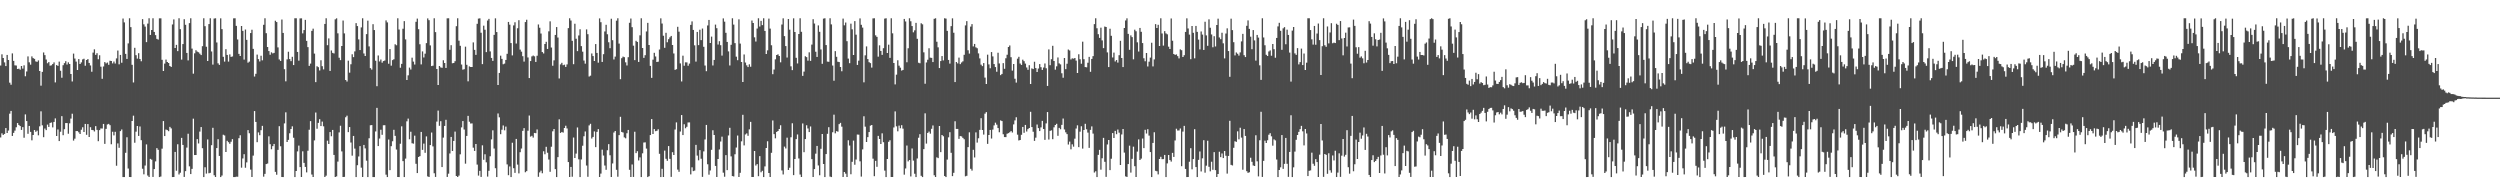 <?xml version="1.0" encoding="UTF-8"?>
<svg xmlns="http://www.w3.org/2000/svg" width="1920" height="150">
  <path d="M0 50.320h1v55.250H0zM1 41.704h1v60.673H1zM2 44.531h1v59.115H2zM3 47.919h1v54.921H3zM4 50.734h1v47.616H4zM5 42.173h1v59.969H5zM6 46.098h1v54.148H6zM7 63.503h1v23.815H7zM8 65.061h1v20.130H8zM9 41.028h1v63.364H9zM10 46.723h1v55.305H10zM11 50.175h1v50.148H11zM12 50.347h1v47.386H12zM13 52.975h1v41.557H13zM14 52.758h1v43.196H14zM15 53.508h1v43.302H15zM16 50.688h1v49.101H16zM17 52.668h1v44.946H17zM18 50.199h1v55.596H18zM19 58.584h1v29.262H19zM20 54.880h1v38.107H20zM21 43.312h1v59.472H21zM22 47.872h1v48.862H22zM23 49.647h1v51.614H23zM24 43.338h1v64.422H24zM25 44.644h1v59.048H25zM26 45.211h1v54.649H26zM27 47.168h1v54.065H27zM28 47.498h1v52.834H28zM29 46.397h1v57.548H29zM30 54.541h1v42.468H30zM31 65.778h1v19.731H31zM32 55.175h1v41.093H32zM33 40.312h1v65.066H33zM34 42.349h1v56.364H34zM35 45.703h1v54.250H35zM36 48.568h1v47.136H36zM37 47.689h1v49.813H37zM38 50.429h1v43.990H38zM39 50.200h1v43.864H39zM40 49.220h1v48.633H40zM41 47.904h1v45.754H41zM42 63.268h1v27.685H42zM43 49.993h1v54.463H43zM44 50.562h1v48.848H44zM45 47.299h1v61.017H45zM46 54.339h1v46.815H46zM47 59.681h1v29.534H47zM48 50.074h1v53.777H48zM49 48.464h1v50.784H49zM50 47.001h1v47.538H50zM51 49.576h1v44.916H51zM52 47.848h1v54.875H52zM53 49.132h1v45.579H53zM54 56.855h1v34.217H54zM55 62.564h1v24.758H55zM56 41.163h1v66.834H56zM57 44.929h1v61.573H57zM58 47.314h1v53.346H58zM59 53.742h1v46.906H59zM60 45.347h1v56.288H60zM61 49.173h1v53.757H61zM62 47.901h1v51.725H62zM63 45.633h1v52.123H63zM64 45.084h1v56.295H64zM65 50.507h1v44.697H65zM66 46.103h1v57.411H66zM67 45.353h1v49.937H67zM68 48.311h1v56.884H68zM69 50.265h1v47.428H69zM70 55.116h1v44.658H70zM71 40.379h1v59.560H71zM72 37.871h1v63.096H72zM73 42.155h1v54.697H73zM74 40.842h1v58.895H74zM75 45.507h1v62.936H75zM76 42.433h1v57.526H76zM77 51.194h1v47.442H77zM78 60.539h1v38.150H78zM79 51.032h1v44.131H79zM80 47.679h1v62.808H80zM81 48.681h1v50.272H81zM82 48.035h1v47.557H82zM83 49.743h1v45.362H83zM84 46.664h1v49.502H84zM85 46.852h1v63.922H85zM86 48.670h1v52.494H86zM87 47.267h1v56.736H87zM88 48.769h1v52.463H88zM89 44.835h1v82.461H89zM90 38.792h1v71.358H90zM91 49.408h1v64.114H91zM92 42.213h1v58.502H92zM93 48.162h1v51.281H93zM94 14.240h1v121.729H94zM95 17.211h1v118.752H95zM96 41.360h1v75.967H96zM97 45.239h1v60.201H97zM98 33.314h1v96.098H98zM99 14.049h1v121.891H99zM100 20.822h1v115.148H100zM101 49.771h1v43.171H101zM102 63.349h1v25.477H102zM103 36.688h1v72.926H103zM104 42.418h1v58.709H104zM105 45.027h1v51.716H105zM106 40.874h1v63.546H106zM107 45.314h1v51.823H107zM108 47.056h1v60.609H108zM109 14.673h1v114.931H109zM110 18.683h1v115.202H110zM111 20.424h1v106.699H111zM112 32.380h1v78.527H112zM113 18.133h1v116.663H113zM114 14.039h1v121.915H114zM115 26.841h1v95.171H115zM116 23.059h1v99.550H116zM117 14.030h1v121.844H117zM118 24.526h1v105.326H118zM119 27.003h1v96.947H119zM120 29.830h1v83.946H120zM121 30.408h1v84.657H121zM122 14.061h1v121.909H122zM123 14.059h1v121.508H123zM124 45.920h1v68.266H124zM125 54.539h1v38.430H125zM126 48.824h1v55.684H126zM127 45.764h1v53.699H127zM128 47.599h1v52.360H128zM129 48.389h1v52.394H129zM130 50.678h1v46.775H130zM131 51.425h1v47.204H131zM132 18.800h1v117.169H132zM133 14.898h1v121.063H133zM134 36.854h1v79.840H134zM135 34.439h1v96.689H135zM136 39.270h1v71.526H136zM137 14.030h1v119.953H137zM138 22.417h1v110.218H138zM139 45.781h1v60.084H139zM140 33.829h1v77.472H140zM141 14.733h1v121.155H141zM142 19.045h1v112.392H142zM143 40.670h1v72.667H143zM144 46.392h1v56.294H144zM145 17.778h1v109.964H145zM146 14.038h1v119.648H146zM147 37.317h1v92.372H147zM148 56.593h1v34.560H148zM149 40.934h1v78.134H149zM150 38.545h1v80.486H150zM151 39.612h1v67.251H151zM152 40.137h1v70.069H152zM153 41.237h1v59.812H153zM154 42.299h1v55.302H154zM155 35.474h1v78.322H155zM156 14.039h1v121.931H156zM157 20.137h1v108.310H157zM158 35.893h1v97.421H158zM159 46.842h1v60.269H159zM160 18.493h1v114.562H160zM161 14.045h1v118.656H161zM162 39.517h1v72.000H162zM163 49.634h1v48.537H163zM164 14.229h1v120.355H164zM165 14.030h1v121.916H165zM166 32.609h1v81.128H166zM167 48.631h1v58.271H167zM168 49.833h1v69.936H168zM169 14.062h1v121.908H169zM170 22.389h1v112.424H170zM171 43.620h1v59.852H171zM172 47.301h1v56.751H172zM173 37.807h1v78.908H173zM174 42.184h1v65.951H174zM175 47.295h1v61.915H175zM176 41.787h1v68.654H176zM177 43.663h1v65.189H177zM178 43.366h1v63.485H178zM179 14.064h1v121.906H179zM180 14.030h1v121.939H180zM181 19.855h1v115.809H181zM182 30.307h1v105.407H182zM183 41.354h1v64.793H183zM184 43.008h1v60.872H184zM185 19.986h1v108.801H185zM186 23.691h1v98.013H186zM187 45.790h1v72.616H187zM188 22.673h1v106.150H188zM189 30.606h1v94.114H189zM190 48.148h1v51.806H190zM191 47.300h1v55.061H191zM192 25.394h1v104.864H192zM193 22.829h1v113.102H193zM194 37.544h1v81.971H194zM195 58.775h1v26.541H195zM196 56.699h1v36.935H196zM197 41.954h1v67.263H197zM198 45.404h1v56.295H198zM199 47.218h1v56.622H199zM200 42.805h1v57.209H200zM201 46.327h1v50.348H201zM202 19.038h1v116.657H202zM203 14.032h1v119.478H203zM204 25.510h1v100.498H204zM205 36.080h1v89.493H205zM206 39.205h1v65.496H206zM207 42.029h1v68.692H207zM208 40.201h1v74.411H208zM209 40.989h1v71.229H209zM210 40.587h1v69.962H210zM211 15.901h1v116.085H211zM212 16.969h1v117.209H212zM213 36.382h1v78.715H213zM214 45.681h1v51.224H214zM215 46.776h1v65.557H215zM216 14.991h1v120.958H216zM217 25.294h1v110.676H217zM218 53.163h1v41.632H218zM219 62.484h1v23.762H219zM220 45.610h1v63.437H220zM221 39.755h1v67.662H221zM222 45.352h1v57.001H222zM223 46.949h1v52.111H223zM224 43.613h1v53.412H224zM225 49.966h1v55.811H225zM226 14.040h1v121.930H226zM227 14.038h1v117.266H227zM228 39.860h1v76.415H228zM229 46.616h1v65.213H229zM230 14.152h1v114.181H230zM231 14.077h1v121.877H231zM232 25.635h1v90.608H232zM233 23.083h1v102.001H233zM234 15.276h1v112.938H234zM235 31.386h1v101.037H235zM236 36.203h1v79.557H236zM237 50.568h1v49.089H237zM238 48.837h1v44.186H238zM239 23.688h1v110.379H239zM240 21.999h1v113.943H240zM241 41.155h1v66.663H241zM242 63.086h1v23.325H242zM243 50.868h1v48.004H243zM244 51.600h1v42.782H244zM245 54.101h1v37.419H245zM246 46.292h1v50.548H246zM247 50.857h1v42.539H247zM248 53.321h1v43.716H248zM249 18.397h1v117.527H249zM250 14.033h1v120.883H250zM251 34.736h1v73.288H251zM252 29.479h1v81.121H252zM253 54.477h1v46.948H253zM254 38.749h1v65.912H254zM255 40.626h1v59.159H255zM256 41.066h1v77.926H256zM257 14.844h1v121.116H257zM258 14.088h1v121.384H258zM259 25.582h1v98.508H259zM260 44.352h1v57.319H260zM261 46.178h1v50.409H261zM262 35.353h1v80.909H262zM263 15.760h1v120.187H263zM264 25.652h1v110.192H264zM265 61.428h1v28.653H265zM266 62.607h1v26.223H266zM267 46.612h1v54.867H267zM268 55.834h1v41.749H268zM269 49.367h1v60.087H269zM270 41.695h1v77.854H270zM271 43.878h1v60.530H271zM272 39.491h1v74.628H272zM273 17.752h1v118.216H273zM274 20.042h1v106.845H274zM275 30.275h1v89.875H275zM276 38.428h1v73.814H276zM277 21.044h1v107.726H277zM278 14.031h1v121.920H278zM279 41.069h1v70.255H279zM280 43.025h1v70.958H280zM281 26.227h1v97.149H281zM282 15.849h1v120.120H282zM283 35.611h1v70.567H283zM284 52.331h1v43.862H284zM285 53.430h1v42.612H285zM286 18.567h1v117.403H286zM287 23.094h1v112.875H287zM288 46.668h1v54.274H288zM289 66.184h1v16.669H289zM290 42.620h1v69.553H290zM291 47.208h1v59.169H291zM292 45.708h1v53.945H292zM293 48.112h1v55.428H293zM294 46.902h1v49.285H294zM295 46.501h1v49.676H295zM296 15.648h1v118.495H296zM297 17.208h1v118.760H297zM298 48.927h1v58.236H298zM299 37.681h1v93.007H299zM300 50.445h1v61.837H300zM301 46.198h1v62.273H301zM302 45.510h1v54.186H302zM303 33.994h1v70.356H303zM304 34.769h1v80.050H304zM305 14.044h1v121.877H305zM306 22.700h1v113.267H306zM307 52.007h1v58.358H307zM308 49.030h1v47.997H308zM309 22.090h1v101.656H309zM310 16.230h1v119.734H310zM311 30.265h1v91.529H311zM312 61.464h1v31.743H312zM313 57.869h1v33.215H313zM314 51.906h1v55.060H314zM315 53.402h1v47.793H315zM316 44.288h1v65.722H316zM317 47.327h1v63.009H317zM318 49.571h1v54.618H318zM319 16.719h1v109.079H319zM320 14.299h1v118.618H320zM321 22.423h1v98.166H321zM322 33.991h1v85.927H322zM323 49.461h1v51.854H323zM324 39.492h1v75.597H324zM325 44.155h1v66.128H325zM326 41.202h1v76.127H326zM327 33.151h1v71.619H327zM328 14.128h1v121.336H328zM329 15.528h1v120.408H329zM330 34.863h1v76.558H330zM331 50.747h1v51.015H331zM332 50.429h1v61.986H332zM333 14.039h1v119.032H333zM334 24.667h1v111.207H334zM335 53.002h1v40.390H335zM336 65.257h1v19.705H336zM337 50.704h1v45.927H337zM338 51.762h1v41.307H338zM339 52.053h1v76.249H339zM340 46.262h1v59.394H340zM341 48.407h1v48.304H341zM342 52.150h1v39.843H342zM343 14.062h1v121.840H343zM344 14.042h1v119.343H344zM345 38.234h1v79.628H345zM346 34.717h1v70.458H346zM347 48.593h1v67.360H347zM348 48.402h1v59.823H348zM349 47.019h1v54.058H349zM350 20.132h1v115.028H350zM351 14.041h1v121.911H351zM352 31.230h1v103.657H352zM353 35.162h1v83.365H353zM354 49.542h1v48.310H354zM355 53.528h1v39.428H355zM356 53.124h1v46.378H356zM357 35.830h1v89.845H357zM358 49.771h1v54.625H358zM359 62.476h1v26.525H359zM360 50.987h1v42.485H360zM361 51.463h1v43.407H361zM362 51.468h1v43.313H362zM363 32.557h1v80.874H363zM364 38.318h1v77.577H364zM365 42.161h1v68.438H365zM366 18.300h1v108.099H366zM367 14.303h1v120.551H367zM368 14.081h1v117.125H368zM369 25.157h1v110.703H369zM370 49.253h1v62.365H370zM371 19.690h1v103.031H371zM372 22.831h1v95.663H372zM373 40.020h1v84.632H373zM374 15.746h1v119.879H374zM375 14.480h1v116.719H375zM376 39.452h1v80.538H376zM377 44.483h1v62.567H377zM378 46.764h1v53.306H378zM379 26.800h1v87.260H379zM380 14.083h1v115.108H380zM381 24.644h1v111.325H381zM382 65.257h1v21.885H382zM383 55.997h1v34.132H383zM384 42.736h1v60.313H384zM385 45.189h1v54.472H385zM386 49.354h1v46.979H386zM387 48.835h1v51.272H387zM388 46.046h1v51.204H388zM389 41.328h1v84.946H389zM390 16.842h1v117.705H390zM391 18.941h1v108.927H391zM392 33.091h1v102.878H392zM393 42.569h1v67.062H393zM394 19.495h1v109.680H394zM395 17.104h1v115.678H395zM396 33.440h1v73.243H396zM397 21.727h1v104.687H397zM398 15.501h1v117.678H398zM399 38.093h1v78.787H399zM400 39.684h1v74.366H400zM401 43.166h1v57.354H401zM402 47.316h1v51.106H402zM403 16.928h1v115.356H403zM404 15.173h1v116.246H404zM405 44.115h1v56.302H405zM406 59.942h1v28.792H406zM407 46.896h1v57.999H407zM408 43.316h1v60.959H408zM409 42.639h1v63.046H409zM410 43.286h1v58.824H410zM411 47.547h1v54.735H411zM412 42.828h1v56.586H412zM413 18.813h1v116.961H413zM414 21.296h1v111.096H414zM415 25.762h1v105.289H415zM416 39.987h1v93.066H416zM417 41.076h1v75.105H417zM418 33.791h1v84.675H418zM419 32.110h1v80.626H419zM420 37.582h1v79.699H420zM421 24.085h1v98.420H421zM422 16.369h1v115.563H422zM423 36.501h1v76.188H423zM424 50.463h1v50.392H424zM425 46.319h1v52.771H425zM426 26.815h1v103.073H426zM427 20.766h1v115.204H427zM428 28.821h1v91.845H428zM429 60.269h1v31.394H429zM430 49.461h1v52.657H430zM431 48.209h1v53.140H431zM432 50.086h1v51.765H432zM433 49.645h1v48.640H433zM434 51.402h1v45.154H434zM435 49.454h1v49.220H435zM436 21.615h1v102.866H436zM437 14.038h1v121.910H437zM438 15.787h1v112.404H438zM439 31.336h1v104.413H439zM440 49.289h1v56.321H440zM441 18.228h1v103.093H441zM442 29.746h1v88.203H442zM443 39.252h1v58.632H443zM444 27.248h1v95.123H444zM445 22.471h1v113.499H445zM446 35.442h1v87.036H446zM447 39.670h1v72.277H447zM448 46.486h1v58.181H448zM449 48.894h1v52.096H449zM450 22.560h1v104.565H450zM451 26.244h1v109.531H451zM452 58.798h1v37.502H452zM453 58.096h1v36.972H453zM454 41.074h1v65.325H454zM455 43.084h1v62.081H455zM456 46.840h1v54.081H456zM457 33.838h1v79.153H457zM458 40.636h1v60.621H458zM459 48.128h1v51.037H459zM460 14.122h1v121.798H460zM461 17.049h1v116.294H461zM462 47.567h1v67.384H462zM463 41.615h1v77.830H463zM464 24.167h1v102.965H464zM465 19.025h1v111.365H465zM466 26.295h1v89.123H466zM467 32.465h1v78.211H467zM468 37.016h1v82.205H468zM469 14.408h1v121.538H469zM470 30.855h1v94.673H470zM471 45.668h1v56.111H471zM472 43.468h1v57.116H472zM473 15.857h1v114.528H473zM474 14.035h1v121.685H474zM475 33.473h1v70.324H475zM476 60.848h1v28.855H476zM477 44.713h1v56.629H477zM478 43.456h1v58.355H478zM479 43.941h1v61.597H479zM480 47.890h1v58.341H480zM481 50.298h1v52.043H481zM482 43.927h1v55.887H482zM483 17.501h1v112.917H483zM484 14.244h1v121.681H484zM485 20.867h1v105.431H485zM486 35.081h1v100.802H486zM487 46.203h1v54.973H487zM488 31.335h1v86.279H488zM489 32.194h1v83.924H489zM490 47.549h1v75.711H490zM491 27.139h1v93.759H491zM492 14.030h1v121.939H492zM493 36.848h1v80.892H493zM494 44.464h1v64.976H494zM495 42.383h1v66.945H495zM496 24.141h1v90.000H496zM497 17.571h1v118.395H497zM498 34.536h1v100.789H498zM499 50.595h1v53.146H499zM500 59.783h1v31.657H500zM501 45.802h1v57.092H501zM502 40.532h1v58.570H502zM503 43.375h1v57.379H503zM504 47.624h1v52.809H504zM505 47.336h1v51.945H505zM506 38.023h1v80.116H506zM507 14.059h1v121.911H507zM508 18.076h1v111.576H508zM509 27.464h1v108.447H509zM510 36.689h1v78.991H510zM511 25.184h1v96.792H511zM512 32.484h1v91.005H512zM513 30.098h1v82.091H513zM514 28.671h1v93.350H514zM515 27.617h1v108.241H515zM516 34.573h1v82.313H516zM517 41.044h1v77.994H517zM518 53.649h1v45.859H518zM519 53.156h1v40.837H519zM520 20.589h1v109.648H520zM521 24.345h1v107.575H521zM522 48.678h1v52.350H522zM523 62.561h1v25.796H523zM524 42.758h1v60.951H524zM525 50.509h1v44.931H525zM526 47.868h1v50.623H526zM527 47.935h1v49.456H527zM528 50.483h1v43.567H528zM529 48.866h1v45.111H529zM530 19.122h1v114.813H530zM531 16.454h1v112.053H531zM532 22.975h1v108.437H532zM533 34.797h1v96.226H533zM534 47.315h1v63.952H534zM535 24.530h1v94.973H535zM536 34.661h1v88.481H536zM537 22.828h1v92.497H537zM538 30.815h1v91.076H538zM539 21.890h1v113.939H539zM540 35.954h1v80.325H540zM541 50.319h1v56.791H541zM542 54.657h1v41.285H542zM543 19.541h1v106.602H543zM544 15.327h1v118.826H544zM545 33.001h1v97.925H545zM546 28.129h1v86.903H546zM547 50.288h1v49.742H547zM548 46.045h1v57.652H548zM549 18.918h1v108.533H549zM550 21.674h1v114.286H550zM551 34.201h1v87.902H551zM552 31.659h1v83.148H552zM553 34.722h1v73.963H553zM554 42.689h1v62.270H554zM555 14.125h1v118.467H555zM556 16.635h1v119.117H556zM557 25.190h1v93.959H557zM558 32.226h1v98.443H558zM559 39.480h1v64.535H559zM560 50.272h1v47.895H560zM561 34.431h1v85.695H561zM562 14.030h1v121.203H562zM563 18.883h1v116.655H563zM564 33.144h1v85.308H564zM565 43.500h1v69.799H565zM566 46.219h1v57.867H566zM567 14.863h1v121.060H567zM568 33.504h1v99.215H568zM569 47.619h1v60.905H569zM570 62.993h1v25.185H570zM571 41.819h1v69.830H571zM572 48.010h1v55.280H572zM573 50.163h1v52.298H573zM574 51.529h1v52.758H574zM575 49.409h1v49.943H575zM576 51.228h1v42.380H576zM577 15.781h1v120.168H577zM578 17.640h1v118.280H578zM579 28.651h1v87.304H579zM580 31.905h1v95.224H580zM581 21.930h1v104.119H581zM582 14.045h1v121.264H582zM583 20.373h1v99.537H583zM584 16.001h1v116.306H584zM585 19.305h1v111.875H585zM586 14.030h1v121.939H586zM587 23.779h1v104.004H587zM588 41.448h1v72.196H588zM589 38.679h1v69.831H589zM590 14.299h1v118.567H590zM591 21.944h1v113.974H591zM592 34.771h1v82.594H592zM593 56.976h1v35.519H593zM594 53.413h1v49.593H594zM595 45.571h1v60.657H595zM596 42.215h1v59.096H596zM597 41.722h1v58.862H597zM598 42.991h1v56.091H598zM599 47.848h1v48.332H599zM600 18.862h1v112.065H600zM601 14.063h1v119.934H601zM602 27.737h1v84.843H602zM603 35.373h1v78.640H603zM604 44.164h1v61.553H604zM605 14.608h1v115.946H605zM606 22.802h1v106.009H606zM607 50.933h1v54.464H607zM608 53.865h1v40.810H608zM609 14.091h1v120.429H609zM610 24.588h1v97.536H610zM611 44.402h1v62.458H611zM612 48.718h1v54.573H612zM613 26.101h1v95.614H613zM614 14.047h1v119.980H614zM615 24.418h1v111.495H615zM616 58.250h1v36.576H616zM617 55.007h1v61.867H617zM618 43.187h1v63.623H618zM619 43.871h1v52.342H619zM620 46.570h1v52.103H620zM621 40.174h1v61.277H621zM622 46.730h1v50.390H622zM623 34.237h1v87.983H623zM624 14.721h1v121.239H624zM625 18.095h1v111.768H625zM626 39.736h1v78.269H626zM627 43.703h1v68.391H627zM628 19.513h1v107.549H628zM629 24.442h1v110.165H629zM630 37.981h1v76.279H630zM631 48.991h1v53.934H631zM632 14.267h1v111.676H632zM633 14.052h1v121.917H633zM634 34.627h1v83.690H634zM635 47.286h1v55.453H635zM636 47.438h1v50.262H636zM637 14.030h1v121.620H637zM638 18.762h1v117.208H638zM639 50.345h1v51.224H639zM640 62.004h1v26.080H640zM641 39.269h1v63.110H641zM642 43.629h1v57.096H642zM643 47.432h1v53.710H643zM644 47.676h1v47.651H644zM645 51.442h1v42.913H645zM646 54.716h1v42.588H646zM647 14.296h1v121.615H647zM648 19.435h1v112.669H648zM649 17.299h1v116.085H649zM650 31.666h1v104.270H650zM651 45.015h1v62.707H651zM652 48.545h1v63.223H652zM653 18.159h1v115.688H653zM654 22.512h1v101.766H654zM655 42.246h1v65.715H655zM656 16.241h1v110.251H656zM657 26.625h1v95.908H657zM658 49.890h1v53.407H658zM659 46.581h1v56.864H659zM660 14.147h1v109.731H660zM661 19.055h1v116.563H661zM662 21.196h1v93.550H662zM663 63.219h1v26.085H663zM664 42.487h1v54.799H664zM665 35.644h1v73.412H665zM666 45.376h1v59.954H666zM667 47.749h1v53.683H667zM668 48.482h1v48.051H668zM669 51.929h1v44.075H669zM670 14.150h1v107.720H670zM671 14.050h1v121.256H671zM672 27.125h1v96.408H672zM673 28.316h1v99.803H673zM674 43.522h1v60.804H674zM675 34.793h1v71.947H675zM676 39.132h1v71.477H676zM677 42.143h1v60.244H677zM678 37.004h1v72.214H678zM679 14.310h1v116.719H679zM680 14.030h1v121.939H680zM681 40.724h1v81.382H681zM682 34.309h1v74.618H682zM683 44.424h1v63.293H683zM684 14.030h1v121.914H684zM685 25.580h1v110.371H685zM686 48.381h1v49.511H686zM687 64.840h1v20.705H687zM688 57.322h1v39.708H688zM689 46.302h1v54.539H689zM690 50.444h1v45.998H690zM691 51.982h1v46.507H691zM692 54.200h1v41.959H692zM693 53.706h1v45.091H693zM694 14.525h1v119.630H694zM695 16.500h1v112.858H695zM696 47.843h1v63.934H696zM697 37.085h1v86.858H697zM698 14.052h1v108.843H698zM699 16.353h1v119.194H699zM700 20.010h1v94.008H700zM701 24.835h1v98.520H701zM702 23.317h1v110.098H702zM703 17.581h1v118.389H703zM704 29.779h1v91.947H704zM705 48.178h1v57.579H705zM706 48.608h1v54.433H706zM707 17.847h1v117.152H707zM708 18.694h1v117.275H708zM709 40.175h1v74.378H709zM710 64.284h1v22.778H710zM711 47.960h1v62.344H711zM712 45.864h1v56.204H712zM713 37.065h1v63.997H713zM714 44.313h1v58.351H714zM715 44.432h1v54.509H715zM716 47.680h1v48.661H716zM717 14.438h1v120.182H717zM718 14.049h1v121.904H718zM719 32.041h1v88.816H719zM720 36.376h1v85.068H720zM721 52.278h1v44.472H721zM722 46.913h1v69.932H722zM723 43.045h1v60.630H723zM724 46.376h1v58.268H724zM725 14.030h1v121.163H725zM726 14.282h1v121.687H726zM727 23.715h1v98.843H727zM728 46.008h1v59.487H728zM729 48.826h1v52.694H729zM730 20.081h1v97.278H730zM731 14.072h1v121.184H731zM732 25.152h1v107.572H732zM733 63.003h1v30.127H733zM734 47.591h1v51.420H734zM735 48.694h1v50.344H735zM736 44.213h1v62.452H736zM737 49.265h1v55.231H737zM738 47.965h1v56.795H738zM739 47.108h1v58.775H739zM740 42.093h1v64.869H740zM741 19.485h1v115.913H741zM742 16.206h1v118.832H742zM743 38.624h1v74.354H743zM744 41.175h1v60.463H744zM745 20.443h1v109.214H745zM746 18.545h1v112.457H746zM747 35.638h1v79.397H747zM748 33.757h1v87.167H748zM749 36.369h1v65.336H749zM750 37.045h1v72.464H750zM751 41.005h1v65.205H751zM752 44.853h1v54.888H752zM753 49.656h1v41.122H753zM754 50.813h1v49.010H754zM755 48.431h1v54.943H755zM756 59.573h1v27.741H756zM757 64.492h1v21.604H757zM758 41.963h1v68.545H758zM759 49.439h1v54.258H759zM760 52.424h1v47.340H760zM761 39.973h1v66.405H761zM762 43.289h1v56.239H762zM763 49.208h1v47.119H763zM764 51.491h1v42.731H764zM765 55.106h1v40.653H765zM766 40.523h1v57.851H766zM767 48.757h1v52.808H767zM768 57.679h1v34.806H768zM769 56.758h1v36.242H769zM770 48.473h1v54.662H770zM771 52.818h1v52.433H771zM772 44.761h1v60.557H772zM773 42.017h1v60.712H773zM774 36.108h1v66.147H774zM775 34.938h1v66.659H775zM776 43.908h1v56.764H776zM777 54.211h1v47.577H777zM778 49.171h1v46.388H778zM779 60.445h1v32.036H779zM780 63.445h1v26.638H780zM781 45.060h1v58.382H781zM782 43.629h1v64.223H782zM783 48.793h1v58.739H783zM784 49.884h1v53.643H784zM785 45.803h1v51.688H785zM786 46.988h1v55.019H786zM787 48.861h1v47.064H787zM788 51.799h1v49.238H788zM789 53.595h1v45.583H789zM790 50.088h1v48.218H790zM791 64.509h1v21.366H791zM792 52.547h1v45.050H792zM793 53.058h1v48.099H793zM794 47.424h1v60.757H794zM795 52.271h1v53.474H795zM796 55.291h1v40.344H796zM797 52.627h1v45.780H797zM798 49.225h1v51.424H798zM799 51.610h1v46.255H799zM800 53.728h1v39.091H800zM801 51.870h1v47.223H801zM802 48.719h1v58.707H802zM803 52.417h1v42.332H803zM804 65.984h1v20.097H804zM805 37.954h1v69.219H805zM806 50.090h1v50.393H806zM807 45.450h1v54.632H807zM808 35.150h1v71.733H808zM809 46.865h1v50.951H809zM810 53.511h1v42.502H810zM811 50.927h1v44.176H811zM812 44.109h1v60.197H812zM813 48.690h1v49.489H813zM814 49.449h1v49.828H814zM815 56.287h1v39.608H815zM816 59.722h1v31.304H816zM817 44.530h1v54.915H817zM818 53.073h1v48.552H818zM819 48.926h1v54.083H819zM820 38.025h1v72.951H820zM821 38.756h1v70.011H821zM822 45.668h1v69.026H822zM823 44.783h1v66.061H823zM824 45.032h1v67.588H824zM825 44.547h1v61.974H825zM826 46.548h1v52.180H826zM827 56.085h1v40.152H827zM828 41.672h1v71.351H828zM829 45.531h1v55.594H829zM830 48.943h1v48.021H830zM831 31.991h1v82.141H831zM832 45.482h1v54.357H832zM833 51.500h1v43.592H833zM834 51.705h1v47.557H834zM835 48.155h1v53.697H835zM836 43.697h1v69.881H836zM837 55.140h1v44.608H837zM838 45.277h1v51.775H838zM839 43.105h1v59.517H839zM840 18.545h1v113.946H840zM841 14.030h1v117.507H841zM842 21.724h1v114.246H842zM843 26.275h1v92.682H843zM844 29.062h1v86.040H844zM845 21.257h1v109.033H845zM846 31.024h1v90.542H846zM847 36.946h1v68.953H847zM848 20.368h1v103.887H848zM849 20.731h1v115.080H849zM850 40.253h1v70.699H850zM851 51.499h1v56.029H851zM852 22.083h1v108.576H852zM853 27.505h1v94.409H853zM854 44.136h1v58.042H854zM855 40.387h1v65.615H855zM856 47.228h1v53.291H856zM857 46.055h1v57.000H857zM858 48.099h1v51.406H858zM859 42.392h1v59.502H859zM860 31.319h1v95.401H860zM861 44.550h1v58.742H861zM862 51.497h1v47.560H862zM863 21.499h1v95.699H863zM864 15.735h1v119.729H864zM865 14.081h1v121.826H865zM866 26.027h1v99.964H866zM867 38.226h1v73.660H867zM868 27.188h1v105.380H868zM869 28.501h1v93.484H869zM870 45.571h1v67.076H870zM871 22.781h1v104.860H871zM872 24.002h1v111.909H872zM873 32.529h1v83.926H873zM874 39.575h1v67.500H874zM875 21.472h1v101.400H875zM876 24.424h1v97.388H876zM877 33.088h1v73.320H877zM878 44.767h1v69.020H878zM879 47.047h1v52.645H879zM880 40.690h1v61.850H880zM881 51.034h1v48.209H881zM882 47.375h1v56.742H882zM883 44.255h1v72.536H883zM884 32.796h1v103.174H884zM885 50.979h1v58.782H885zM886 45.605h1v55.987H886zM887 18.513h1v112.679H887zM888 21.510h1v110.029H888zM889 19.072h1v114.859H889zM890 35.306h1v86.821H890zM891 14.030h1v106.416H891zM892 25.712h1v96.537H892zM893 35.016h1v87.203H893zM894 23.918h1v95.068H894zM895 25.675h1v110.294H895zM896 26.368h1v99.119H896zM897 35.820h1v83.204H897zM898 37.613h1v85.322H898zM899 14.185h1v109.922H899zM900 31.269h1v86.128H900zM901 41.451h1v79.069H901zM902 42.125h1v65.750H902zM903 41.780h1v57.074H903zM904 43.134h1v57.125H904zM905 44.825h1v55.369H905zM906 37.934h1v60.707H906zM907 38.555h1v89.067H907zM908 43.796h1v57.258H908zM909 42.400h1v54.286H909zM910 24.519h1v105.207H910zM911 14.055h1v121.913H911zM912 21.883h1v114.030H912zM913 26.587h1v97.601H913zM914 45.441h1v68.380H914zM915 19.956h1v110.072H915zM916 25.187h1v96.998H916zM917 44.788h1v54.425H917zM918 19.921h1v108.396H918zM919 24.498h1v111.471H919zM920 30.432h1v92.366H920zM921 37.915h1v78.418H921zM922 24.175h1v107.509H922zM923 26.572h1v95.050H923zM924 38.329h1v69.324H924zM925 16.711h1v115.880H925zM926 27.168h1v100.071H926zM927 35.181h1v72.878H927zM928 14.844h1v113.274H928zM929 21.278h1v110.304H929zM930 26.472h1v97.744H930zM931 36.307h1v94.098H931zM932 27.779h1v89.050H932zM933 35.693h1v94.960H933zM934 19.207h1v116.734H934zM935 14.328h1v119.283H935zM936 28.790h1v87.727H936zM937 30.125h1v90.567H937zM938 25.117h1v92.728H938zM939 33.264h1v88.142H939zM940 44.875h1v71.094H940zM941 25.760h1v93.845H941zM942 21.756h1v111.554H942zM943 39.240h1v80.492H943zM944 58.992h1v33.793H944zM945 14.353h1v112.254H945zM946 23.162h1v103.906H946zM947 32.392h1v81.140H947zM948 42.560h1v65.910H948zM949 40.278h1v68.665H949zM950 41.252h1v59.609H950zM951 42.707h1v64.287H951zM952 40.246h1v57.875H952zM953 31.817h1v73.881H953zM954 26.023h1v104.339H954zM955 42.392h1v56.727H955zM956 43.849h1v60.572H956zM957 19.827h1v111.671H957zM958 15.644h1v117.129H958zM959 22.170h1v110.114H959zM960 28.156h1v93.004H960zM961 37.795h1v86.492H961zM962 23.100h1v103.954H962zM963 31.048h1v96.438H963zM964 46.529h1v57.346H964zM965 26.826h1v97.076H965zM966 28.880h1v106.600H966zM967 50.188h1v57.555H967zM968 61.331h1v24.506H968zM969 14.030h1v121.879H969zM970 28.754h1v94.789H970zM971 34.763h1v73.246H971zM972 42.075h1v67.735H972zM973 43.014h1v64.702H973zM974 39.505h1v63.995H974zM975 38.725h1v63.572H975zM976 42.791h1v61.914H976zM977 33.782h1v78.114H977zM978 37.800h1v69.277H978zM979 44.355h1v63.461H979zM980 29.137h1v93.361H980zM981 20.269h1v115.695H981zM982 17.492h1v113.085H982zM983 23.671h1v104.849H983zM984 38.235h1v65.483H984zM985 21.761h1v107.935H985zM986 20.814h1v105.055H986zM987 33.985h1v71.957H987zM988 22.797h1v103.018H988zM989 26.817h1v109.004H989zM990 40.387h1v76.306H990zM991 62.667h1v25.843H991zM992 23.493h1v112.476H992zM993 20.756h1v107.754H993zM994 41.003h1v75.412H994zM995 42.143h1v65.232H995zM996 36.965h1v66.736H996zM997 49.436h1v51.845H997zM998 47.701h1v51.488H998zM999 37.320h1v59.358H999zM1000 49.971h1v50.906H1000zM1001 41.139h1v70.517H1001zM1002 53.776h1v45.289H1002zM1003 48.106h1v54.375H1003zM1004 14.030h1v121.204H1004zM1005 14.035h1v117.117H1005zM1006 23.116h1v107.733H1006zM1007 30.227h1v87.016H1007zM1008 34.234h1v91.529H1008zM1009 19.918h1v107.437H1009zM1010 34.359h1v87.835H1010zM1011 25.738h1v98.717H1011zM1012 18.048h1v117.872H1012zM1013 30.837h1v87.938H1013zM1014 57.589h1v37.634H1014zM1015 35.495h1v72.399H1015zM1016 14.034h1v121.815H1016zM1017 34.750h1v83.524H1017zM1018 35.937h1v83.019H1018zM1019 20.308h1v113.192H1019zM1020 33.352h1v84.360H1020zM1021 24.928h1v105.849H1021zM1022 17.842h1v114.745H1022zM1023 33.247h1v86.133H1023zM1024 32.729h1v90.489H1024zM1025 33.057h1v82.694H1025zM1026 18.229h1v117.733H1026zM1027 19.144h1v113.437H1027zM1028 30.830h1v86.919H1028zM1029 16.184h1v119.629H1029zM1030 29.542h1v90.012H1030zM1031 42.493h1v64.239H1031zM1032 29.180h1v91.080H1032zM1033 25.095h1v93.800H1033zM1034 35.683h1v64.298H1034zM1035 21.099h1v107.292H1035zM1036 20.968h1v112.429H1036zM1037 48.834h1v55.535H1037zM1038 60.035h1v28.986H1038zM1039 15.070h1v116.461H1039zM1040 19.870h1v106.308H1040zM1041 36.308h1v70.880H1041zM1042 41.289h1v80.825H1042zM1043 36.182h1v72.861H1043zM1044 44.288h1v57.589H1044zM1045 43.313h1v63.223H1045zM1046 44.822h1v59.204H1046zM1047 48.600h1v49.304H1047zM1048 38.992h1v76.143H1048zM1049 48.040h1v54.739H1049zM1050 46.096h1v58.762H1050zM1051 16.302h1v118.034H1051zM1052 18.146h1v117.773H1052zM1053 28.345h1v94.601H1053zM1054 35.057h1v84.184H1054zM1055 25.590h1v98.938H1055zM1056 30.135h1v93.465H1056zM1057 35.649h1v86.562H1057zM1058 30.725h1v89.753H1058zM1059 30.357h1v102.492H1059zM1060 25.214h1v94.172H1060zM1061 54.408h1v42.295H1061zM1062 14.146h1v104.695H1062zM1063 16.446h1v116.782H1063zM1064 32.721h1v80.349H1064zM1065 37.137h1v82.216H1065zM1066 42.116h1v61.629H1066zM1067 48.506h1v57.084H1067zM1068 47.002h1v53.849H1068zM1069 46.862h1v53.208H1069zM1070 49.127h1v54.456H1070zM1071 35.350h1v92.194H1071zM1072 48.590h1v57.495H1072zM1073 43.517h1v63.888H1073zM1074 19.901h1v116.034H1074zM1075 14.030h1v119.944H1075zM1076 21.051h1v109.835H1076zM1077 28.339h1v89.290H1077zM1078 45.598h1v66.200H1078zM1079 16.814h1v110.662H1079zM1080 32.003h1v83.792H1080zM1081 22.806h1v93.470H1081zM1082 15.506h1v117.183H1082zM1083 29.800h1v106.092H1083zM1084 45.739h1v55.706H1084zM1085 48.878h1v51.564H1085zM1086 18.282h1v109.795H1086zM1087 14.811h1v113.029H1087zM1088 43.455h1v65.175H1088zM1089 45.732h1v59.163H1089zM1090 39.874h1v65.565H1090zM1091 42.264h1v61.231H1091zM1092 42.224h1v57.009H1092zM1093 42.621h1v64.338H1093zM1094 33.560h1v85.949H1094zM1095 32.627h1v78.102H1095zM1096 49.747h1v61.963H1096zM1097 29.589h1v84.945H1097zM1098 14.686h1v121.231H1098zM1099 14.032h1v117.022H1099zM1100 14.678h1v121.236H1100zM1101 32.842h1v83.302H1101zM1102 30.388h1v88.875H1102zM1103 43.707h1v60.657H1103zM1104 42.312h1v60.200H1104zM1105 44.842h1v64.895H1105zM1106 35.584h1v84.232H1106zM1107 38.143h1v73.578H1107zM1108 57.716h1v35.585H1108zM1109 42.333h1v61.189H1109zM1110 44.954h1v58.372H1110zM1111 46.700h1v60.024H1111zM1112 14.420h1v118.713H1112zM1113 14.030h1v121.939H1113zM1114 20.338h1v105.357H1114zM1115 33.556h1v82.415H1115zM1116 40.601h1v71.695H1116zM1117 22.755h1v100.743H1117zM1118 28.701h1v107.258H1118zM1119 44.209h1v68.495H1119zM1120 24.623h1v99.720H1120zM1121 16.899h1v118.258H1121zM1122 18.626h1v97.293H1122zM1123 41.524h1v72.885H1123zM1124 53.412h1v39.576H1124zM1125 59.861h1v32.166H1125zM1126 64.354h1v19.709H1126zM1127 65.059h1v21.298H1127zM1128 61.907h1v25.738H1128zM1129 66.158h1v20.281H1129zM1130 60.600h1v30.550H1130zM1131 64.852h1v19.479H1131zM1132 62.925h1v28.746H1132zM1133 55.859h1v32.792H1133zM1134 60.884h1v30.706H1134zM1135 56.914h1v36.785H1135zM1136 64.188h1v23.359H1136zM1137 63.089h1v23.443H1137zM1138 63.731h1v21.391H1138zM1139 65.421h1v17.418H1139zM1140 65.113h1v21.639H1140zM1141 58.727h1v34.530H1141zM1142 64.896h1v20.957H1142zM1143 67.516h1v16.215H1143zM1144 66.929h1v15.945H1144zM1145 67.030h1v15.767H1145zM1146 65.602h1v19.180H1146zM1147 55.100h1v38.997H1147zM1148 61.845h1v26.690H1148zM1149 64.355h1v22.014H1149zM1150 64.504h1v21.516H1150zM1151 62.910h1v24.908H1151zM1152 61.546h1v24.974H1152zM1153 59.025h1v28.849H1153zM1154 66.930h1v16.782H1154zM1155 67.863h1v13.050H1155zM1156 53.250h1v37.983H1156zM1157 65.494h1v22.579H1157zM1158 67.348h1v14.911H1158zM1159 64.645h1v20.857H1159zM1160 65.118h1v18.128H1160zM1161 65.844h1v17.969H1161zM1162 66.089h1v18.949H1162zM1163 64.001h1v24.528H1163zM1164 59.438h1v31.076H1164zM1165 59.259h1v32.715H1165zM1166 65.216h1v18.477H1166zM1167 63.576h1v22.282H1167zM1168 63.205h1v22.488H1168zM1169 63.890h1v21.386H1169zM1170 63.677h1v24.458H1170zM1171 57.777h1v32.188H1171zM1172 65.610h1v18.829H1172zM1173 65.563h1v18.294H1173zM1174 67.777h1v14.716H1174zM1175 59.222h1v25.834H1175zM1176 61.989h1v24.721H1176zM1177 63.387h1v20.250H1177zM1178 66.470h1v17.490H1178zM1179 58.502h1v36.991H1179zM1180 56.226h1v32.673H1180zM1181 65.974h1v23.236H1181zM1182 60.024h1v30.963H1182zM1183 65.400h1v18.037H1183zM1184 64.419h1v20.672H1184zM1185 63.016h1v22.065H1185zM1186 63.838h1v21.062H1186zM1187 64.133h1v25.057H1187zM1188 60.506h1v26.139H1188zM1189 65.183h1v21.054H1189zM1190 65.472h1v15.617H1190zM1191 63.405h1v22.055H1191zM1192 63.394h1v20.087H1192zM1193 64.075h1v23.013H1193zM1194 49.010h1v44.732H1194zM1195 58.549h1v30.526H1195zM1196 66.393h1v20.434H1196zM1197 65.538h1v19.426H1197zM1198 57.440h1v31.786H1198zM1199 63.895h1v25.275H1199zM1200 62.348h1v29.099H1200zM1201 65.947h1v19.285H1201zM1202 68.100h1v14.495H1202zM1203 56.418h1v39.799H1203zM1204 61.915h1v25.961H1204zM1205 64.433h1v20.630H1205zM1206 64.003h1v23.296H1206zM1207 61.169h1v23.183H1207zM1208 64.148h1v22.360H1208zM1209 59.108h1v27.788H1209zM1210 62.845h1v21.901H1210zM1211 62.062h1v29.564H1211zM1212 65.343h1v19.493H1212zM1213 67.828h1v14.111H1213zM1214 64.795h1v25.140H1214zM1215 67.351h1v14.810H1215zM1216 63.427h1v19.673H1216zM1217 15.549h1v106.702H1217zM1218 14.797h1v121.170H1218zM1219 22.020h1v113.923H1219zM1220 63.523h1v21.106H1220zM1221 66.754h1v16.487H1221zM1222 19.454h1v114.413H1222zM1223 14.031h1v121.817H1223zM1224 46.395h1v59.551H1224zM1225 67.331h1v15.725H1225zM1226 54.254h1v37.535H1226zM1227 61.633h1v27.597H1227zM1228 64.901h1v22.453H1228zM1229 62.924h1v24.070H1229zM1230 66.913h1v16.460H1230zM1231 63.659h1v23.954H1231zM1232 22.252h1v110.595H1232zM1233 18.842h1v112.850H1233zM1234 38.634h1v67.716H1234zM1235 44.341h1v76.393H1235zM1236 49.055h1v60.049H1236zM1237 15.512h1v120.458H1237zM1238 30.299h1v93.634H1238zM1239 41.045h1v66.207H1239zM1240 23.716h1v103.761H1240zM1241 15.509h1v117.684H1241zM1242 36.911h1v73.200H1242zM1243 50.706h1v42.097H1243zM1244 67.497h1v15.156H1244zM1245 24.091h1v90.853H1245zM1246 21.129h1v110.563H1246zM1247 25.418h1v98.722H1247zM1248 65.409h1v18.545H1248zM1249 63.458h1v26.183H1249zM1250 60.157h1v29.351H1250zM1251 63.610h1v22.557H1251zM1252 58.758h1v29.477H1252zM1253 63.184h1v20.855H1253zM1254 62.328h1v24.867H1254zM1255 27.924h1v91.413H1255zM1256 14.601h1v120.194H1256zM1257 30.343h1v97.306H1257zM1258 42.337h1v79.104H1258zM1259 57.899h1v37.420H1259zM1260 20.811h1v115.135H1260zM1261 17.745h1v116.321H1261zM1262 45.958h1v60.417H1262zM1263 63.981h1v23.008H1263zM1264 22.434h1v105.173H1264zM1265 19.879h1v111.193H1265zM1266 44.926h1v65.868H1266zM1267 67.643h1v16.267H1267zM1268 68.507h1v13.055H1268zM1269 15.813h1v114.674H1269zM1270 24.986h1v110.702H1270zM1271 52.257h1v47.595H1271zM1272 68.077h1v15.710H1272zM1273 56.377h1v37.617H1273zM1274 61.098h1v27.790H1274zM1275 66.296h1v19.258H1275zM1276 56.068h1v41.187H1276zM1277 63.998h1v19.048H1277zM1278 65.013h1v20.283H1278zM1279 18.171h1v117.201H1279zM1280 14.492h1v117.706H1280zM1281 49.217h1v48.192H1281zM1282 44.653h1v75.915H1282zM1283 27.931h1v88.298H1283zM1284 14.044h1v118.597H1284zM1285 32.393h1v91.993H1285zM1286 61.631h1v25.724H1286zM1287 41.525h1v75.567H1287zM1288 14.510h1v119.867H1288zM1289 28.718h1v92.536H1289zM1290 53.285h1v46.958H1290zM1291 56.712h1v34.049H1291zM1292 15.242h1v114.016H1292zM1293 14.939h1v118.982H1293zM1294 40.535h1v73.599H1294zM1295 48.555h1v53.818H1295zM1296 47.425h1v51.734H1296zM1297 48.935h1v55.393H1297zM1298 49.241h1v57.568H1298zM1299 45.427h1v64.700H1299zM1300 48.048h1v56.716H1300zM1301 45.104h1v60.677H1301zM1302 14.030h1v113.304H1302zM1303 17.510h1v117.262H1303zM1304 20.400h1v108.237H1304zM1305 27.837h1v108.132H1305zM1306 41.177h1v65.580H1306zM1307 48.885h1v51.906H1307zM1308 22.921h1v100.537H1308zM1309 26.233h1v102.682H1309zM1310 23.925h1v88.338H1310zM1311 18.925h1v103.318H1311zM1312 30.793h1v86.324H1312zM1313 50.833h1v54.409H1313zM1314 52.523h1v47.402H1314zM1315 38.308h1v62.172H1315zM1316 17.639h1v116.126H1316zM1317 28.422h1v107.006H1317zM1318 53.605h1v38.470H1318zM1319 65.002h1v20.035H1319zM1320 47.651h1v55.350H1320zM1321 46.346h1v51.775H1321zM1322 48.087h1v49.193H1322zM1323 48.831h1v53.788H1323zM1324 49.237h1v48.018H1324zM1325 53.413h1v54.855H1325zM1326 14.966h1v120.986H1326zM1327 21.629h1v113.045H1327zM1328 37.380h1v90.875H1328zM1329 39.609h1v66.841H1329zM1330 44.231h1v55.650H1330zM1331 49.382h1v56.158H1331zM1332 46.165h1v61.103H1332zM1333 38.283h1v66.951H1333zM1334 25.369h1v100.273H1334zM1335 14.177h1v121.781H1335zM1336 26.872h1v101.941H1336zM1337 47.568h1v50.444H1337zM1338 46.866h1v51.885H1338zM1339 21.921h1v114.049H1339zM1340 19.310h1v116.647H1340zM1341 46.748h1v66.348H1341zM1342 57.745h1v26.335H1342zM1343 49.894h1v46.132H1343zM1344 44.798h1v64.678H1344zM1345 48.085h1v56.004H1345zM1346 53.085h1v49.257H1346zM1347 49.947h1v49.152H1347zM1348 46.898h1v52.943H1348zM1349 20.764h1v114.107H1349zM1350 14.038h1v121.897H1350zM1351 34.803h1v64.736H1351zM1352 35.180h1v82.563H1352zM1353 42.727h1v63.797H1353zM1354 18.313h1v116.006H1354zM1355 21.737h1v100.870H1355zM1356 47.896h1v57.281H1356zM1357 27.982h1v94.833H1357zM1358 17.326h1v115.085H1358zM1359 34.943h1v77.144H1359zM1360 48.143h1v49.266H1360zM1361 51.952h1v42.559H1361zM1362 26.709h1v93.456H1362zM1363 17.578h1v110.938H1363zM1364 33.041h1v102.890H1364zM1365 62.795h1v23.104H1365zM1366 64.629h1v27.291H1366zM1367 50.677h1v46.159H1367zM1368 51.761h1v45.590H1368zM1369 55.062h1v37.716H1369zM1370 51.335h1v38.940H1370zM1371 52.933h1v37.483H1371zM1372 38.168h1v86.388H1372zM1373 14.047h1v121.492H1373zM1374 27.882h1v99.041H1374zM1375 45.480h1v68.666H1375zM1376 43.828h1v64.831H1376zM1377 52.599h1v47.929H1377zM1378 57.970h1v31.965H1378zM1379 51.403h1v51.154H1379zM1380 14.040h1v120.843H1380zM1381 14.039h1v121.930H1381zM1382 30.044h1v90.012H1382zM1383 43.186h1v71.345H1383zM1384 53.203h1v42.923H1384zM1385 50.095h1v43.453H1385zM1386 14.127h1v121.821H1386zM1387 22.993h1v109.541H1387zM1388 53.248h1v46.141H1388zM1389 64.467h1v20.782H1389zM1390 45.619h1v53.696H1390zM1391 52.034h1v41.875H1391zM1392 48.947h1v42.814H1392zM1393 49.556h1v41.854H1393zM1394 55.097h1v37.268H1394zM1395 54.355h1v36.841H1395zM1396 16.757h1v115.740H1396zM1397 15.471h1v116.389H1397zM1398 45.213h1v52.530H1398zM1399 35.317h1v81.255H1399zM1400 23.410h1v93.586H1400zM1401 17.307h1v114.656H1401zM1402 22.939h1v103.158H1402zM1403 40.947h1v75.623H1403zM1404 51.887h1v69.202H1404zM1405 17.867h1v117.988H1405zM1406 29.675h1v87.565H1406zM1407 55.778h1v46.553H1407zM1408 56.382h1v43.067H1408zM1409 22.217h1v111.391H1409zM1410 15.458h1v120.512H1410zM1411 35.545h1v79.988H1411zM1412 64.811h1v18.833H1412zM1413 42.514h1v63.147H1413zM1414 47.590h1v54.152H1414zM1415 51.081h1v49.650H1415zM1416 49.401h1v53.086H1416zM1417 52.541h1v46.722H1417zM1418 50.781h1v52.712H1418zM1419 23.722h1v106.751H1419zM1420 14.811h1v121.159H1420zM1421 28.713h1v91.943H1421zM1422 37.246h1v91.149H1422zM1423 44.965h1v53.738H1423zM1424 57.110h1v38.195H1424zM1425 51.122h1v49.354H1425zM1426 53.145h1v50.810H1426zM1427 37.264h1v70.075H1427zM1428 14.589h1v121.345H1428zM1429 17.327h1v118.642H1429zM1430 43.768h1v67.293H1430zM1431 49.444h1v48.722H1431zM1432 42.908h1v66.905H1432zM1433 18.725h1v117.224H1433zM1434 26.217h1v106.426H1434zM1435 49.785h1v44.341H1435zM1436 68.104h1v13.219H1436zM1437 50.104h1v52.196H1437zM1438 47.943h1v52.990H1438zM1439 52.010h1v42.051H1439zM1440 50.723h1v47.012H1440zM1441 51.176h1v45.535H1441zM1442 54.104h1v59.040H1442zM1443 14.050h1v119.098H1443zM1444 14.030h1v120.214H1444zM1445 42.144h1v83.693H1445zM1446 45.336h1v69.666H1446zM1447 56.268h1v39.318H1447zM1448 44.939h1v63.359H1448zM1449 49.750h1v49.097H1449zM1450 41.440h1v63.266H1450zM1451 20.304h1v103.291H1451zM1452 15.181h1v120.784H1452zM1453 31.154h1v93.433H1453zM1454 55.099h1v43.136H1454zM1455 51.242h1v45.364H1455zM1456 25.537h1v108.606H1456zM1457 18.171h1v117.147H1457zM1458 45.571h1v64.437H1458zM1459 67.717h1v16.015H1459zM1460 49.329h1v50.711H1460zM1461 47.595h1v50.585H1461zM1462 48.734h1v50.990H1462zM1463 52.181h1v45.841H1463zM1464 54.250h1v42.426H1464zM1465 50.286h1v42.651H1465zM1466 20.728h1v113.123H1466zM1467 14.051h1v120.941H1467zM1468 33.064h1v74.492H1468zM1469 32.327h1v83.336H1469zM1470 60.202h1v34.640H1470zM1471 51.012h1v56.600H1471zM1472 50.095h1v50.301H1472zM1473 47.961h1v59.183H1473zM1474 15.813h1v117.448H1474zM1475 14.030h1v121.859H1475zM1476 25.556h1v97.372H1476zM1477 47.629h1v58.087H1477zM1478 48.748h1v50.904H1478zM1479 50.544h1v50.490H1479zM1480 44.791h1v55.294H1480zM1481 37.015h1v86.190H1481zM1482 61.639h1v26.368H1482zM1483 60.003h1v31.047H1483zM1484 45.141h1v50.491H1484zM1485 48.849h1v50.634H1485zM1486 53.846h1v36.489H1486zM1487 49.333h1v52.512H1487zM1488 46.673h1v56.381H1488zM1489 52.820h1v41.133H1489zM1490 52.425h1v42.231H1490zM1491 52.105h1v52.376H1491zM1492 32.089h1v103.184H1492zM1493 40.494h1v63.537H1493zM1494 58.005h1v34.048H1494zM1495 53.210h1v49.211H1495zM1496 47.598h1v55.344H1496zM1497 45.737h1v75.215H1497zM1498 39.324h1v63.484H1498zM1499 46.892h1v53.493H1499zM1500 43.580h1v53.008H1500zM1501 42.068h1v58.592H1501zM1502 51.363h1v51.925H1502zM1503 41.979h1v61.066H1503zM1504 44.064h1v55.428H1504zM1505 63.238h1v22.173H1505zM1506 62.446h1v25.635H1506zM1507 30.563h1v78.180H1507zM1508 40.690h1v65.214H1508zM1509 45.284h1v62.835H1509zM1510 48.852h1v51.831H1510zM1511 47.718h1v51.957H1511zM1512 47.067h1v53.765H1512zM1513 50.123h1v46.676H1513zM1514 49.517h1v50.602H1514zM1515 50.087h1v44.543H1515zM1516 49.934h1v47.667H1516zM1517 59.822h1v31.060H1517zM1518 55.062h1v42.309H1518zM1519 45.300h1v58.863H1519zM1520 50.585h1v45.063H1520zM1521 46.343h1v52.133H1521zM1522 41.924h1v67.288H1522zM1523 45.748h1v50.959H1523zM1524 44.871h1v52.869H1524zM1525 45.386h1v51.630H1525zM1526 50.721h1v56.505H1526zM1527 43.106h1v62.526H1527zM1528 58.437h1v32.980H1528zM1529 61.400h1v29.211H1529zM1530 53.369h1v57.093H1530zM1531 43.674h1v57.161H1531zM1532 44.690h1v57.694H1532zM1533 43.757h1v53.948H1533zM1534 46.711h1v53.389H1534zM1535 48.963h1v52.733H1535zM1536 49.182h1v47.777H1536zM1537 50.995h1v48.750H1537zM1538 51.659h1v45.565H1538zM1539 54.662h1v47.803H1539zM1540 58.887h1v32.430H1540zM1541 49.581h1v49.011H1541zM1542 51.600h1v44.006H1542zM1543 52.242h1v53.655H1543zM1544 49.112h1v57.877H1544zM1545 55.260h1v46.890H1545zM1546 52.520h1v45.201H1546zM1547 49.353h1v51.912H1547zM1548 50.585h1v46.208H1548zM1549 53.174h1v42.832H1549zM1550 48.696h1v55.357H1550zM1551 48.899h1v51.797H1551zM1552 59.291h1v35.054H1552zM1553 65.907h1v17.701H1553zM1554 45.751h1v56.519H1554zM1555 49.332h1v50.416H1555zM1556 47.864h1v49.865H1556zM1557 45.070h1v48.043H1557zM1558 44.744h1v49.230H1558zM1559 47.851h1v46.045H1559zM1560 50.061h1v44.563H1560zM1561 53.207h1v45.982H1561zM1562 54.266h1v39.683H1562zM1563 55.504h1v39.308H1563zM1564 50.496h1v43.639H1564zM1565 58.151h1v35.419H1565zM1566 42.214h1v59.114H1566zM1567 52.080h1v42.126H1567zM1568 51.630h1v44.303H1568zM1569 42.361h1v66.966H1569zM1570 47.080h1v60.742H1570zM1571 51.982h1v51.751H1571zM1572 50.493h1v49.751H1572zM1573 45.415h1v59.962H1573zM1574 51.208h1v49.726H1574zM1575 55.427h1v39.743H1575zM1576 57.744h1v33.837H1576zM1577 39.783h1v66.331H1577zM1578 50.577h1v54.092H1578zM1579 47.185h1v58.962H1579zM1580 51.692h1v51.646H1580zM1581 52.493h1v45.823H1581zM1582 48.346h1v53.282H1582zM1583 51.657h1v47.797H1583zM1584 49.226h1v51.394H1584zM1585 46.308h1v53.741H1585zM1586 54.886h1v40.126H1586zM1587 50.457h1v45.102H1587zM1588 38.990h1v66.043H1588zM1589 51.815h1v50.278H1589zM1590 49.963h1v44.824H1590zM1591 50.317h1v46.045H1591zM1592 49.745h1v51.692H1592zM1593 41.937h1v75.169H1593zM1594 40.891h1v63.178H1594zM1595 43.764h1v55.405H1595zM1596 42.411h1v58.176H1596zM1597 46.695h1v56.844H1597zM1598 46.931h1v54.672H1598zM1599 58.023h1v31.998H1599zM1600 56.020h1v40.707H1600zM1601 41.114h1v69.646H1601zM1602 42.942h1v55.407H1602zM1603 44.096h1v59.755H1603zM1604 45.418h1v55.182H1604zM1605 49.388h1v49.842H1605zM1606 48.637h1v51.976H1606zM1607 51.304h1v51.120H1607zM1608 54.086h1v44.466H1608zM1609 52.411h1v52.506H1609zM1610 44.241h1v54.555H1610zM1611 53.343h1v45.833H1611zM1612 46.971h1v57.228H1612zM1613 47.597h1v57.574H1613zM1614 40.390h1v63.729H1614zM1615 50.045h1v47.663H1615zM1616 43.709h1v66.120H1616zM1617 46.987h1v56.503H1617zM1618 47.781h1v52.933H1618zM1619 49.475h1v49.034H1619zM1620 41.430h1v65.012H1620zM1621 40.704h1v60.895H1621zM1622 47.673h1v52.801H1622zM1623 60.221h1v32.143H1623zM1624 39.171h1v72.115H1624zM1625 39.987h1v60.622H1625zM1626 40.617h1v60.996H1626zM1627 35.746h1v65.541H1627zM1628 45.543h1v54.273H1628zM1629 47.837h1v53.042H1629zM1630 47.451h1v54.457H1630zM1631 51.734h1v46.948H1631zM1632 51.099h1v45.581H1632zM1633 48.191h1v53.527H1633zM1634 52.889h1v46.051H1634zM1635 47.073h1v53.263H1635zM1636 39.621h1v70.538H1636zM1637 41.696h1v54.971H1637zM1638 48.998h1v44.589H1638zM1639 47.477h1v66.259H1639zM1640 49.778h1v48.554H1640zM1641 46.246h1v51.878H1641zM1642 45.606h1v48.160H1642zM1643 53.046h1v42.067H1643zM1644 48.442h1v53.585H1644zM1645 47.810h1v46.659H1645zM1646 56.212h1v34.668H1646zM1647 50.336h1v58.682H1647zM1648 50.834h1v51.301H1648zM1649 51.764h1v46.054H1649zM1650 46.911h1v56.411H1650zM1651 51.148h1v49.162H1651zM1652 44.695h1v54.938H1652zM1653 49.133h1v49.342H1653zM1654 47.545h1v46.680H1654zM1655 46.278h1v51.620H1655zM1656 44.905h1v49.004H1656zM1657 45.089h1v52.963H1657zM1658 51.260h1v44.690H1658zM1659 53.710h1v46.059H1659zM1660 56.465h1v33.100H1660zM1661 45.449h1v55.495H1661zM1662 42.934h1v70.903H1662zM1663 43.467h1v64.516H1663zM1664 45.121h1v55.155H1664zM1665 52.770h1v47.383H1665zM1666 53.376h1v46.639H1666zM1667 52.116h1v47.200H1667zM1668 45.373h1v62.873H1668zM1669 42.584h1v70.416H1669zM1670 44.754h1v60.276H1670zM1671 42.875h1v60.466H1671zM1672 44.171h1v61.339H1672zM1673 45.516h1v62.680H1673zM1674 45.879h1v67.950H1674zM1675 40.891h1v65.225H1675zM1676 37.628h1v73.179H1676zM1677 14.030h1v121.939H1677zM1678 14.052h1v119.199H1678zM1679 22.179h1v109.707H1679zM1680 33.669h1v81.208H1680zM1681 17.793h1v110.945H1681zM1682 21.951h1v109.006H1682zM1683 33.184h1v83.273H1683zM1684 25.268h1v103.523H1684zM1685 14.247h1v116.784H1685zM1686 26.407h1v109.272H1686zM1687 35.361h1v82.618H1687zM1688 40.963h1v67.720H1688zM1689 49.110h1v55.371H1689zM1690 14.114h1v121.855H1690zM1691 20.623h1v115.189H1691zM1692 37.360h1v72.299H1692zM1693 60.794h1v26.085H1693zM1694 48.475h1v50.945H1694zM1695 48.065h1v54.515H1695zM1696 47.207h1v51.694H1696zM1697 50.609h1v58.336H1697zM1698 53.407h1v44.357H1698zM1699 52.602h1v44.829H1699zM1700 14.797h1v121.156H1700zM1701 14.030h1v121.915H1701zM1702 39.174h1v82.944H1702zM1703 32.982h1v94.227H1703zM1704 40.908h1v59.098H1704zM1705 16.203h1v117.340H1705zM1706 23.959h1v111.997H1706zM1707 39.431h1v78.687H1707zM1708 19.691h1v110.597H1708zM1709 14.308h1v118.998H1709zM1710 21.826h1v110.315H1710zM1711 40.555h1v65.003H1711zM1712 42.117h1v68.569H1712zM1713 26.891h1v102.599H1713zM1714 14.320h1v119.969H1714zM1715 28.475h1v106.019H1715zM1716 56.845h1v39.624H1716zM1717 58.534h1v29.337H1717zM1718 43.793h1v66.268H1718zM1719 46.976h1v56.877H1719zM1720 48.665h1v51.634H1720zM1721 48.578h1v52.546H1721zM1722 49.686h1v51.597H1722zM1723 32.648h1v91.758H1723zM1724 21.254h1v111.136H1724zM1725 23.502h1v109.552H1725zM1726 24.121h1v111.847H1726zM1727 32.244h1v88.818H1727zM1728 21.823h1v110.580H1728zM1729 26.762h1v94.018H1729zM1730 33.968h1v72.025H1730zM1731 22.923h1v101.633H1731zM1732 18.804h1v117.139H1732zM1733 32.012h1v84.713H1733zM1734 31.708h1v79.656H1734zM1735 45.324h1v58.925H1735zM1736 41.170h1v63.063H1736zM1737 20.150h1v109.945H1737zM1738 23.597h1v112.373H1738zM1739 47.909h1v50.789H1739zM1740 64.374h1v22.422H1740zM1741 32.735h1v88.466H1741zM1742 30.933h1v77.892H1742zM1743 44.225h1v56.017H1743zM1744 46.838h1v53.203H1744zM1745 46.657h1v51.519H1745zM1746 46.450h1v52.370H1746zM1747 19.507h1v112.461H1747zM1748 14.030h1v121.939H1748zM1749 20.446h1v111.518H1749zM1750 29.576h1v102.695H1750zM1751 17.278h1v98.558H1751zM1752 25.389h1v98.564H1752zM1753 33.850h1v92.077H1753zM1754 19.915h1v100.017H1754zM1755 26.541h1v109.190H1755zM1756 14.216h1v121.753H1756zM1757 36.191h1v90.265H1757zM1758 45.714h1v53.872H1758zM1759 43.048h1v58.460H1759zM1760 14.412h1v116.927H1760zM1761 14.089h1v118.804H1761zM1762 29.863h1v91.687H1762zM1763 58.333h1v30.102H1763zM1764 51.293h1v60.151H1764zM1765 36.130h1v69.962H1765zM1766 42.843h1v52.169H1766zM1767 45.693h1v53.066H1767zM1768 45.728h1v50.311H1768zM1769 52.445h1v43.767H1769zM1770 16.847h1v107.140H1770zM1771 15.793h1v120.177H1771zM1772 25.996h1v95.226H1772zM1773 33.745h1v84.437H1773zM1774 40.729h1v66.529H1774zM1775 14.398h1v117.258H1775zM1776 14.042h1v121.383H1776zM1777 48.416h1v59.493H1777zM1778 38.896h1v72.874H1778zM1779 14.189h1v121.579H1779zM1780 17.257h1v115.839H1780zM1781 37.456h1v68.482H1781zM1782 49.647h1v53.600H1782zM1783 31.859h1v77.291H1783zM1784 14.053h1v121.916H1784zM1785 22.711h1v112.949H1785zM1786 54.116h1v45.654H1786zM1787 62.649h1v23.309H1787zM1788 33.999h1v76.702H1788zM1789 49.153h1v52.550H1789zM1790 54.323h1v44.675H1790zM1791 51.100h1v51.108H1791zM1792 53.063h1v48.449H1792zM1793 45.792h1v58.585H1793zM1794 14.030h1v121.935H1794zM1795 17.609h1v118.069H1795zM1796 22.286h1v113.659H1796zM1797 36.077h1v85.313H1797zM1798 22.248h1v102.624H1798zM1799 25.177h1v100.122H1799zM1800 37.991h1v74.290H1800zM1801 24.962h1v98.770H1801zM1802 20.990h1v114.942H1802zM1803 36.583h1v96.391H1803zM1804 35.357h1v85.019H1804zM1805 35.854h1v72.971H1805zM1806 38.980h1v69.308H1806zM1807 14.593h1v121.376H1807zM1808 20.980h1v114.756H1808zM1809 32.113h1v74.479H1809zM1810 57.039h1v36.284H1810zM1811 52.259h1v43.420H1811zM1812 48.225h1v57.037H1812zM1813 50.077h1v47.125H1813zM1814 50.587h1v47.841H1814zM1815 53.383h1v40.842H1815zM1816 53.441h1v40.142H1816zM1817 14.087h1v116.213H1817zM1818 14.030h1v121.937H1818zM1819 18.299h1v108.436H1819zM1820 28.220h1v100.724H1820zM1821 45.515h1v56.104H1821zM1822 20.043h1v108.981H1822zM1823 15.248h1v106.487H1823zM1824 20.048h1v111.355H1824zM1825 22.654h1v99.922H1825zM1826 15.064h1v120.573H1826zM1827 31.556h1v89.808H1827zM1828 43.480h1v62.849H1828zM1829 42.191h1v59.830H1829zM1830 14.053h1v106.747H1830zM1831 14.603h1v119.219H1831zM1832 33.279h1v102.691H1832zM1833 61.206h1v33.030H1833zM1834 56.762h1v51.988H1834zM1835 40.451h1v70.473H1835zM1836 42.239h1v61.038H1836zM1837 48.357h1v53.844H1837zM1838 45.934h1v59.315H1838zM1839 49.025h1v50.060H1839zM1840 29.151h1v93.058H1840zM1841 14.086h1v120.864H1841zM1842 21.535h1v104.626H1842zM1843 32.728h1v103.211H1843zM1844 31.137h1v87.304H1844zM1845 25.530h1v96.332H1845zM1846 29.739h1v90.760H1846zM1847 42.518h1v66.135H1847zM1848 24.554h1v94.338H1848zM1849 19.771h1v115.243H1849zM1850 31.063h1v84.403H1850zM1851 38.517h1v80.667H1851zM1852 43.135h1v55.919H1852zM1853 44.546h1v54.560H1853zM1854 18.808h1v112.459H1854zM1855 14.344h1v121.484H1855zM1856 22.190h1v100.254H1856zM1857 37.139h1v68.507H1857zM1858 39.230h1v74.489H1858zM1859 38.564h1v70.214H1859zM1860 38.771h1v60.546H1860zM1861 38.694h1v60.251H1861zM1862 46.713h1v56.372H1862zM1863 45.652h1v64.089H1863zM1864 41.824h1v59.037H1864zM1865 49.068h1v49.711H1865zM1866 49.983h1v55.509H1866zM1867 48.288h1v57.600H1867zM1868 55.335h1v42.201H1868zM1869 56.135h1v37.334H1869zM1870 44.554h1v64.146H1870zM1871 54.504h1v43.499H1871zM1872 49.198h1v56.053H1872zM1873 65.548h1v17.744H1873zM1874 67.947h1v14.301H1874zM1875 68.942h1v13.304H1875zM1876 68.650h1v11.690H1876zM1877 69.570h1v10.305H1877zM1878 71.074h1v7.918H1878zM1879 71.647h1v7.198H1879zM1880 70.909h1v7.689H1880zM1881 71.341h1v6.380H1881zM1882 72.266h1v5.497H1882zM1883 72.251h1v5.636H1883zM1884 72.358h1v6.122H1884zM1885 72.687h1v4.494H1885zM1886 73.293h1v3.605H1886zM1887 73.554h1v2.522H1887zM1888 73.801h1v2.078H1888zM1889 73.826h1v2.190H1889zM1890 74.230h1v1.717H1890zM1891 74.418h1v1.212H1891zM1892 74.500h1v1.000H1892zM1893 74.472h1v1.000H1893zM1894 74.714h1v1.000H1894zM1895 74.698h1v1.000H1895zM1896 74.763h1v1.000H1896zM1897 74.793h1v1.000H1897zM1898 74.836h1v1.000H1898zM1899 74.851h1v1.000H1899zM1900 74.882h1v1.000H1900zM1901 74.863h1v1.000H1901zM1902 74.935h1v1.000H1902zM1903 74.936h1v1.000H1903zM1904 74.951h1v1.000H1904zM1905 74.939h1v1.000H1905zM1906 74.964h1v1.000H1906zM1907 74.976h1v1.000H1907zM1908 74.978h1v1.000H1908zM1909 74.987h1v1.000H1909zM1910 74.985h1v1.000H1910zM1911 74.989h1v1.000H1911zM1912 74.991h1v1.000H1912zM1913 74.990h1v1.000H1913zM1914 74.994h1v1.000H1914zM1915 74.995h1v1.000H1915zM1916 74.996h1v1.000H1916zM1917 74.997h1v1.000H1917zM1918 74.997h1v1.000H1918zM1919 74.997h1v1.000H1919z" fill="#4a4a4a"></path>
</svg>
